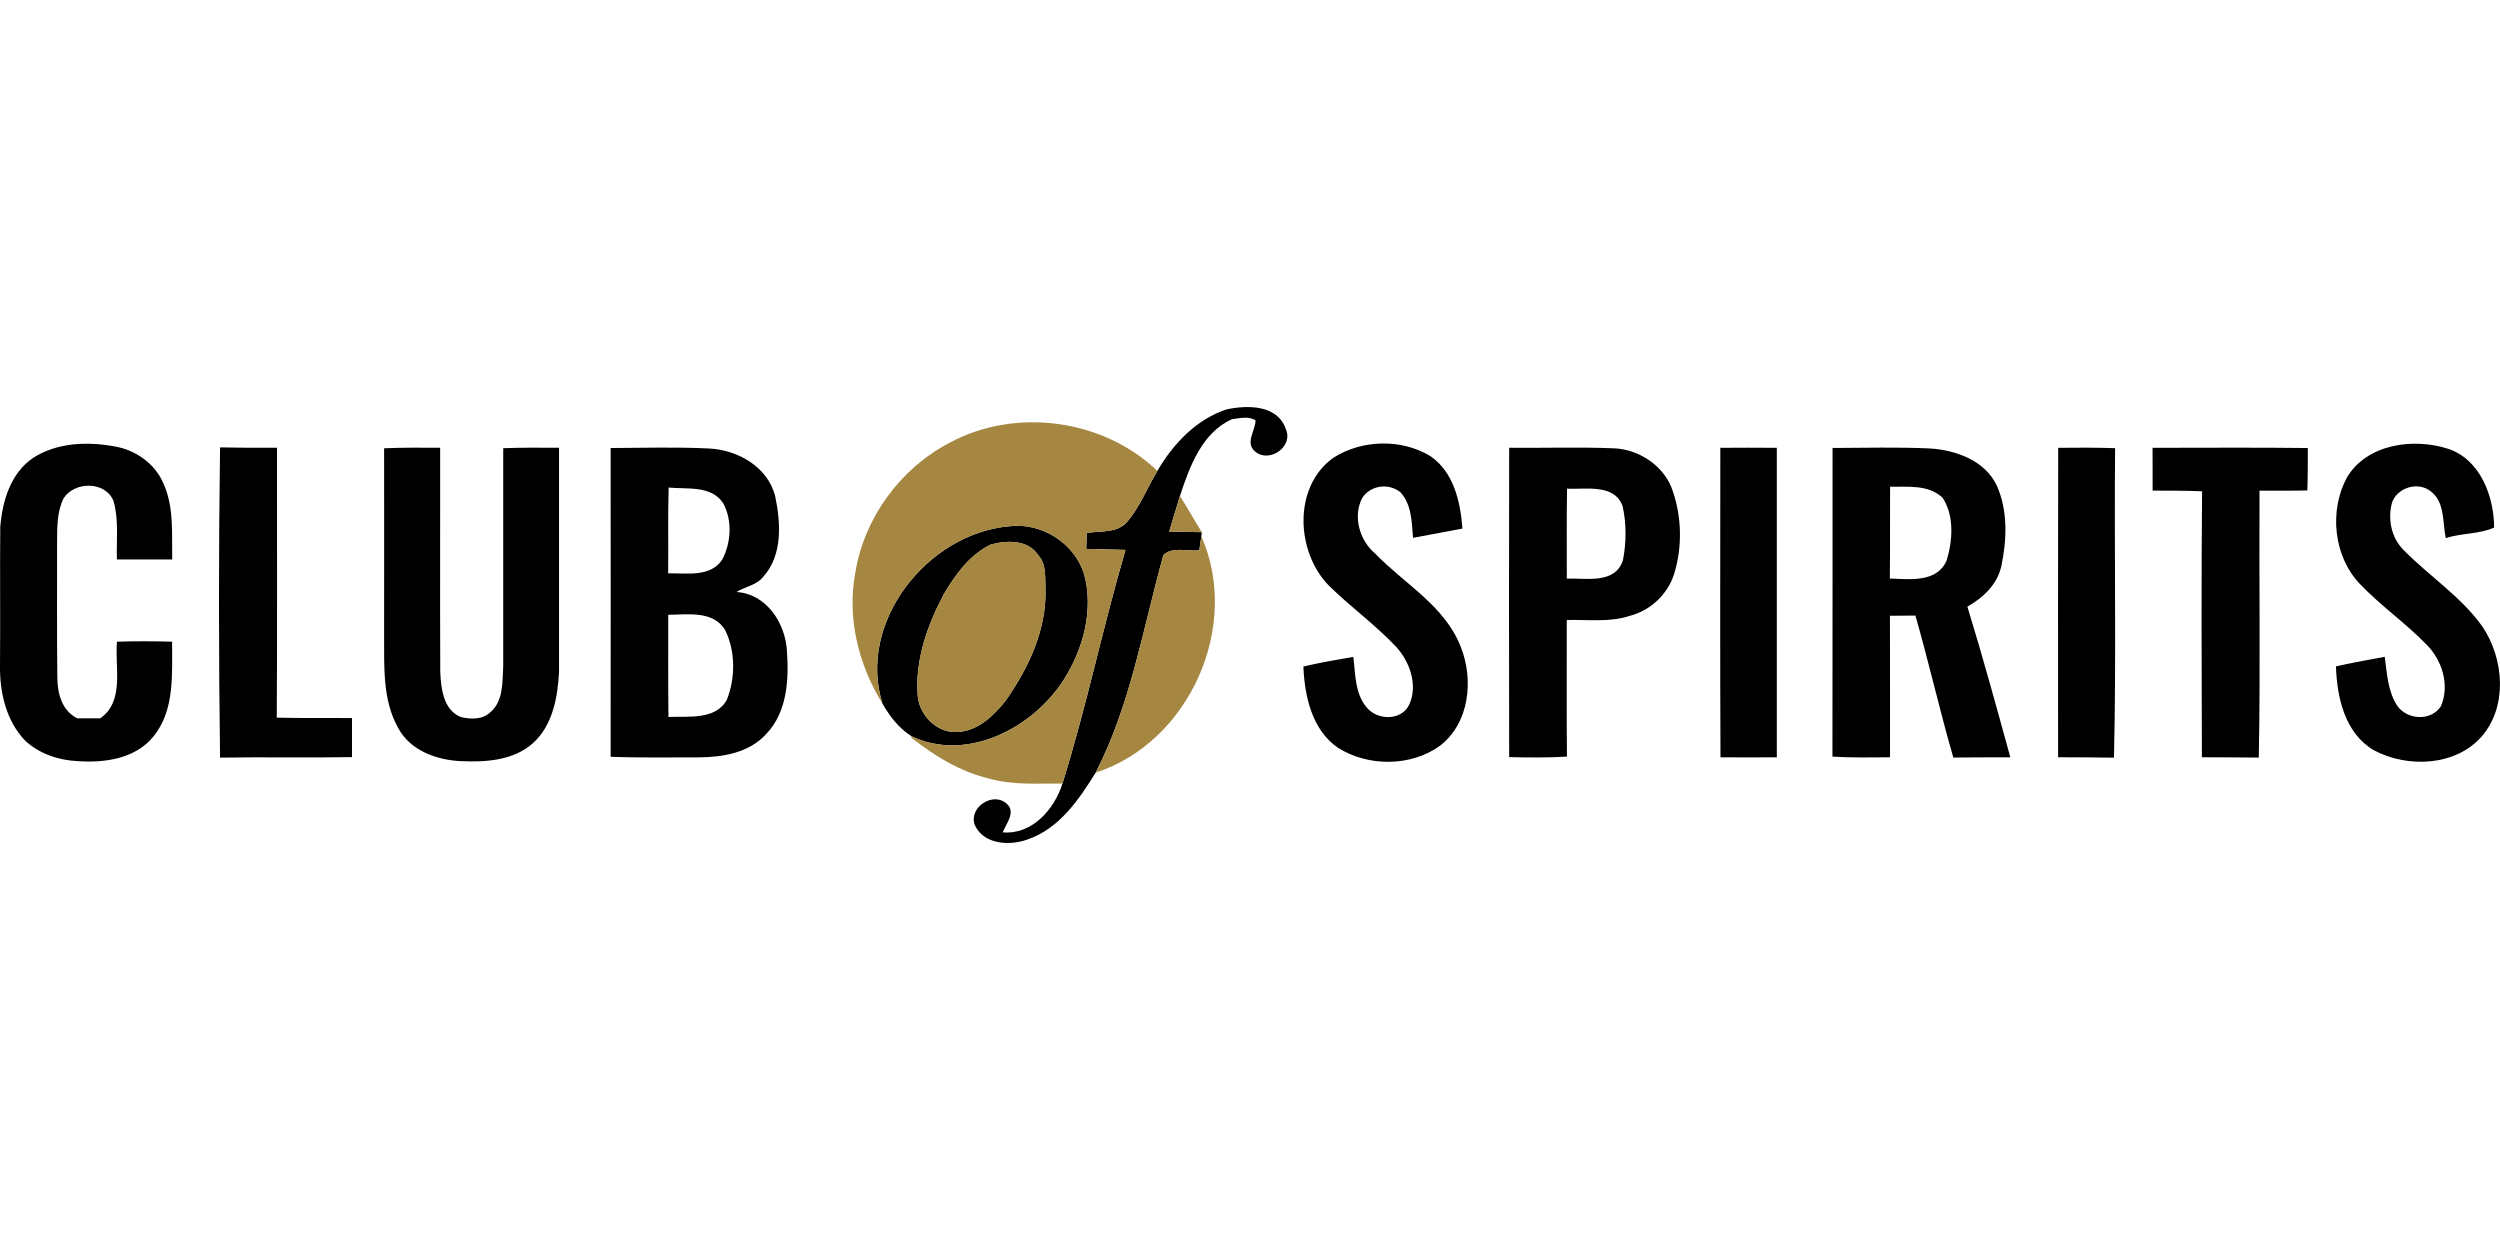 <?xml version="1.0"?>
<svg xmlns="http://www.w3.org/2000/svg" viewBox="0 -78.67 483.18 241.59"><defs><style>.cls-1,.cls-2{stroke-width:0}.cls-2{fill:#a58741}</style></defs><path d="M223.69 12.34c3.05-5.23 7.51-9.96 13.38-11.89 4.01-.85 9.82-.93 11.44 3.8 1.54 3.44-3.23 6.67-5.93 4.34-2-1.64.05-4.02.08-5.99-1.25-.92-3.13-.42-4.57-.25-5.81 2.64-8.18 9.19-10.04 14.83-.7 2.29-1.39 4.59-2.08 6.88 2.1.04 4.2.08 6.31.13l-.1.78c-.1.68-.28 2.03-.38 2.71-2.24.28-5.26-.78-6.95.95-3.95 14.11-6.31 28.89-13.09 42.03-3.25 5.24-7.05 10.83-13.16 12.91-3.47 1.28-8.56 1-10.23-2.86-1.13-3.36 3.53-6.4 6.14-4.09 1.92 1.57-.03 3.89-.72 5.58 5.67.5 10-4.45 11.55-9.43 4.66-14.88 7.79-30.2 12.19-45.16-2.53-.06-5.06-.12-7.59-.19.02-.77.07-2.31.09-3.08 2.63-.44 5.95.09 7.85-2.2 2.49-2.91 3.84-6.56 5.81-9.8ZM6.38 9.84c4.61-2.99 10.51-3.2 15.77-2.23 3.98.67 7.66 3.21 9.34 6.94 2.19 4.65 1.7 9.92 1.79 14.91H22.59c-.11-3.78.41-7.69-.68-11.37-1.61-3.81-7.5-3.73-9.62-.46-1.3 2.64-1.24 5.68-1.26 8.55.03 8.67-.06 17.35.05 26.02.01 3.11.85 6.45 3.84 7.96h4.45c4.78-3.3 2.77-9.9 3.24-14.81 3.55-.11 7.11-.1 10.66 0-.05 6.2.57 13.26-3.66 18.37-3.46 4.25-9.37 5.08-14.52 4.72-3.73-.16-7.53-1.41-10.27-4.01-3.6-3.77-4.87-9.2-4.82-14.29.08-8.99-.03-17.97.05-26.96.39-4.97 2-10.4 6.33-13.34Zm251.24.02c5.49-3.58 13.22-3.79 18.84-.37 4.54 3.11 5.79 8.86 6.19 14-3.18.62-6.37 1.18-9.55 1.79-.26-3.02-.25-6.47-2.45-8.82-2.28-1.83-5.81-1.35-7.39 1.15-1.83 3.57-.48 8.19 2.52 10.71 5.65 5.86 13.48 10.1 16.55 18.04 2.53 6.36 1.68 14.72-4.02 19.1-5.64 4.09-13.92 4.07-19.74.38-5.02-3.46-6.43-9.97-6.66-15.69 3.19-.76 6.42-1.31 9.65-1.86.42 3.33.28 7.1 2.61 9.8 2.02 2.45 6.58 2.58 8.13-.45 1.83-3.78.21-8.38-2.49-11.33-4.04-4.27-8.85-7.73-13.03-11.85-6.3-6.52-6.9-18.96.84-24.6Zm195.96 3.78c3.87-6.53 12.85-7.72 19.56-5.58 6.24 2.08 8.87 9.18 8.91 15.23-2.87 1.3-6.32 1.05-9.35 2.04-.66-3.09-.11-7.03-3-9.11-2.43-1.84-6.25-.67-7.35 2.12-.93 3.22-.21 6.9 2.21 9.3 4.96 5.07 11.12 8.99 15.25 14.83 4.13 6.17 4.9 15.37-.19 21.23-5.1 5.75-14.33 6.08-20.81 2.64-5.6-3.28-7.15-10.21-7.33-16.22 3.12-.71 6.28-1.25 9.42-1.85.45 3.19.58 6.67 2.42 9.46 1.91 2.76 6.56 3.04 8.45.08 1.7-3.99.29-8.71-2.63-11.74-4.09-4.25-9-7.64-13.07-11.91-5.07-5.35-5.93-14.11-2.49-20.52ZM42.53 67.76c-.27-19.98-.28-39.98 0-59.96 3.67.08 7.34.08 11.01.06-.03 17.39.07 34.78-.05 52.17 4.84.13 9.69.03 14.54.09v7.54c-8.5.15-17-.04-25.5.1ZM74.22 7.97c3.61-.15 7.23-.13 10.85-.1.02 14.43-.04 28.86.02 43.29.14 3.19.57 7.37 3.97 8.75 1.89.46 4.22.53 5.72-.93 2.54-2.17 2.3-5.82 2.48-8.85.01-14.06.01-28.12 0-42.18 3.6-.12 7.19-.11 10.79-.08v43.3c-.26 4.94-1.24 10.44-5.14 13.88-3.74 3.25-9 3.61-13.73 3.39-4.69-.18-9.9-2.02-12.22-6.41-3.04-5.39-2.69-11.83-2.72-17.81 0-12.09.02-24.17 0-36.25Zm43.81-.05c6.33-.03 12.67-.22 19 .09 5.56.27 11.34 3.53 12.79 9.21 1.07 5.12 1.48 11.39-2.29 15.56-1.28 1.67-3.51 1.91-5.19 2.97 5.77.33 9.46 6.03 9.75 11.37.4 5.54.06 11.85-4.01 16.08-3.28 3.63-8.39 4.48-13.04 4.51-5.67-.02-11.35.11-17.02-.12.02-19.89 0-39.78 0-59.67m11.21 7.64c-.17 5.53-.02 11.05-.1 16.58 3.53-.07 8.19.82 10.46-2.67 1.73-3.27 1.98-7.65.15-10.93-2.31-3.44-6.95-2.63-10.51-2.98m-.08 24.59c.02 6.58-.04 13.16.04 19.75 3.82-.18 9.12.66 11.3-3.35 1.67-4.23 1.66-9.37-.35-13.47-2.35-3.8-7.23-2.95-10.99-2.93ZM291.67 7.87c6.78.07 13.57-.17 20.34.11 4.96.24 9.75 3.51 11.31 8.31 1.72 5.1 1.83 10.77.26 15.92-1.23 3.92-4.5 7.06-8.47 8.11-3.97 1.35-8.2.73-12.3.84.02 8.8-.06 17.6.04 26.4-3.72.23-7.45.18-11.17.1-.05-19.93-.03-39.86 0-59.79m11.19 7.91c-.11 5.79-.03 11.58-.05 17.38 3.76-.13 9.33 1.12 10.85-3.56.66-3.38.7-7.04-.06-10.4-1.52-4.43-7.11-3.25-10.74-3.42Zm29.62-7.9c3.64-.03 7.28-.03 10.92 0 .01 19.94.01 39.88 0 59.82-3.63.02-7.26.02-10.89 0-.1-19.94-.03-39.87-.03-59.81Zm21.69.03c6.25-.02 12.52-.19 18.77.09 5.05.31 10.73 2.33 13 7.24 2.14 4.84 1.92 10.44.85 15.52-.79 3.55-3.51 6.09-6.56 7.82 2.96 9.65 5.63 19.39 8.3 29.12-3.68.01-7.35 0-11.02.04-2.63-9.09-4.71-18.34-7.33-27.44-1.65 0-3.28.02-4.92.04.03 9.12.01 18.23.02 27.35-3.71.04-7.42.09-11.13-.12.03-19.88.01-39.77.02-59.66m11.12 7.49c-.04 5.91.03 11.83-.05 17.74 3.83.14 9.16.84 10.99-3.52 1.16-3.82 1.49-8.55-.76-12.05-2.69-2.63-6.76-2.11-10.18-2.17Zm32.49-7.52c3.66-.05 7.33-.05 11 .07-.19 19.94.25 39.89-.22 59.82-3.6-.07-7.2-.07-10.8-.08 0-19.93-.03-39.87.02-59.81Zm18.24 0c10 0 20-.08 30.01.04-.01 2.73 0 5.46-.09 8.2-3.08.07-6.17.04-9.25.04-.1 17.2.19 34.4-.14 51.59-3.67-.05-7.34-.04-11-.06-.05-17.13-.12-34.27.04-51.41-3.19-.13-6.38-.12-9.56-.13-.02-2.76-.02-5.51-.01-8.27Z" class="cls-1"/><path d="M170.55 57.3c-4.91-15.69 8.68-32.84 24.45-34.25 6.24-.81 12.59 3.18 14.51 9.17 1.91 6.97-.11 14.41-3.86 20.41-5.95 9.36-18.71 16.11-29.47 11-2.43-1.53-4.23-3.86-5.63-6.33m20.91-30.71c-4.09 1.99-6.86 5.84-9.09 9.67-3.09 5.84-5.43 12.37-5.03 19.07.07 3.98 3.63 7.78 7.75 7.47 3.93-.19 7.03-3.19 9.32-6.12 4.39-6.26 7.87-13.64 7.65-21.45-.11-2.23.26-4.85-1.42-6.61-1.96-3.04-6.11-2.88-9.18-2.03Z" class="cls-1"/><path d="M183.57 6.88c12.78-6.87 29.63-4.56 40.12 5.46-1.97 3.24-3.32 6.89-5.81 9.8-1.9 2.29-5.22 1.76-7.85 2.2-.02.77-.07 2.31-.09 3.08 2.53.07 5.06.13 7.59.19-4.4 14.96-7.53 30.28-12.19 45.16-4.74-.05-9.57.35-14.19-.97-5.62-1.33-10.61-4.41-15.09-7.97l.12-.2c10.76 5.11 23.52-1.64 29.47-11 3.75-6 5.77-13.44 3.86-20.41-1.92-5.99-8.27-9.98-14.51-9.17-15.77 1.41-29.36 18.56-24.45 34.25-4.63-7.46-6.87-16.54-5.25-25.25 1.72-10.64 8.71-20.21 18.27-25.17Zm42.4 17.18c.69-2.29 1.38-4.59 2.08-6.88 1.47 2.3 2.77 4.7 4.23 7.01-2.11-.05-4.21-.09-6.31-.13Zm6.21.91c7.72 17.41-2.33 39.83-20.42 45.69 6.78-13.14 9.14-27.92 13.09-42.03 1.69-1.73 4.71-.67 6.95-.95.1-.68.28-2.03.38-2.71Z" class="cls-2"/><path d="M191.46 26.59c3.07-.85 7.22-1.01 9.18 2.03 1.68 1.76 1.31 4.38 1.42 6.61.22 7.81-3.26 15.19-7.65 21.45-2.29 2.93-5.39 5.93-9.32 6.12-4.12.31-7.68-3.49-7.75-7.47-.4-6.7 1.94-13.23 5.03-19.07 2.23-3.83 5-7.68 9.09-9.67Z" class="cls-2"/></svg>
